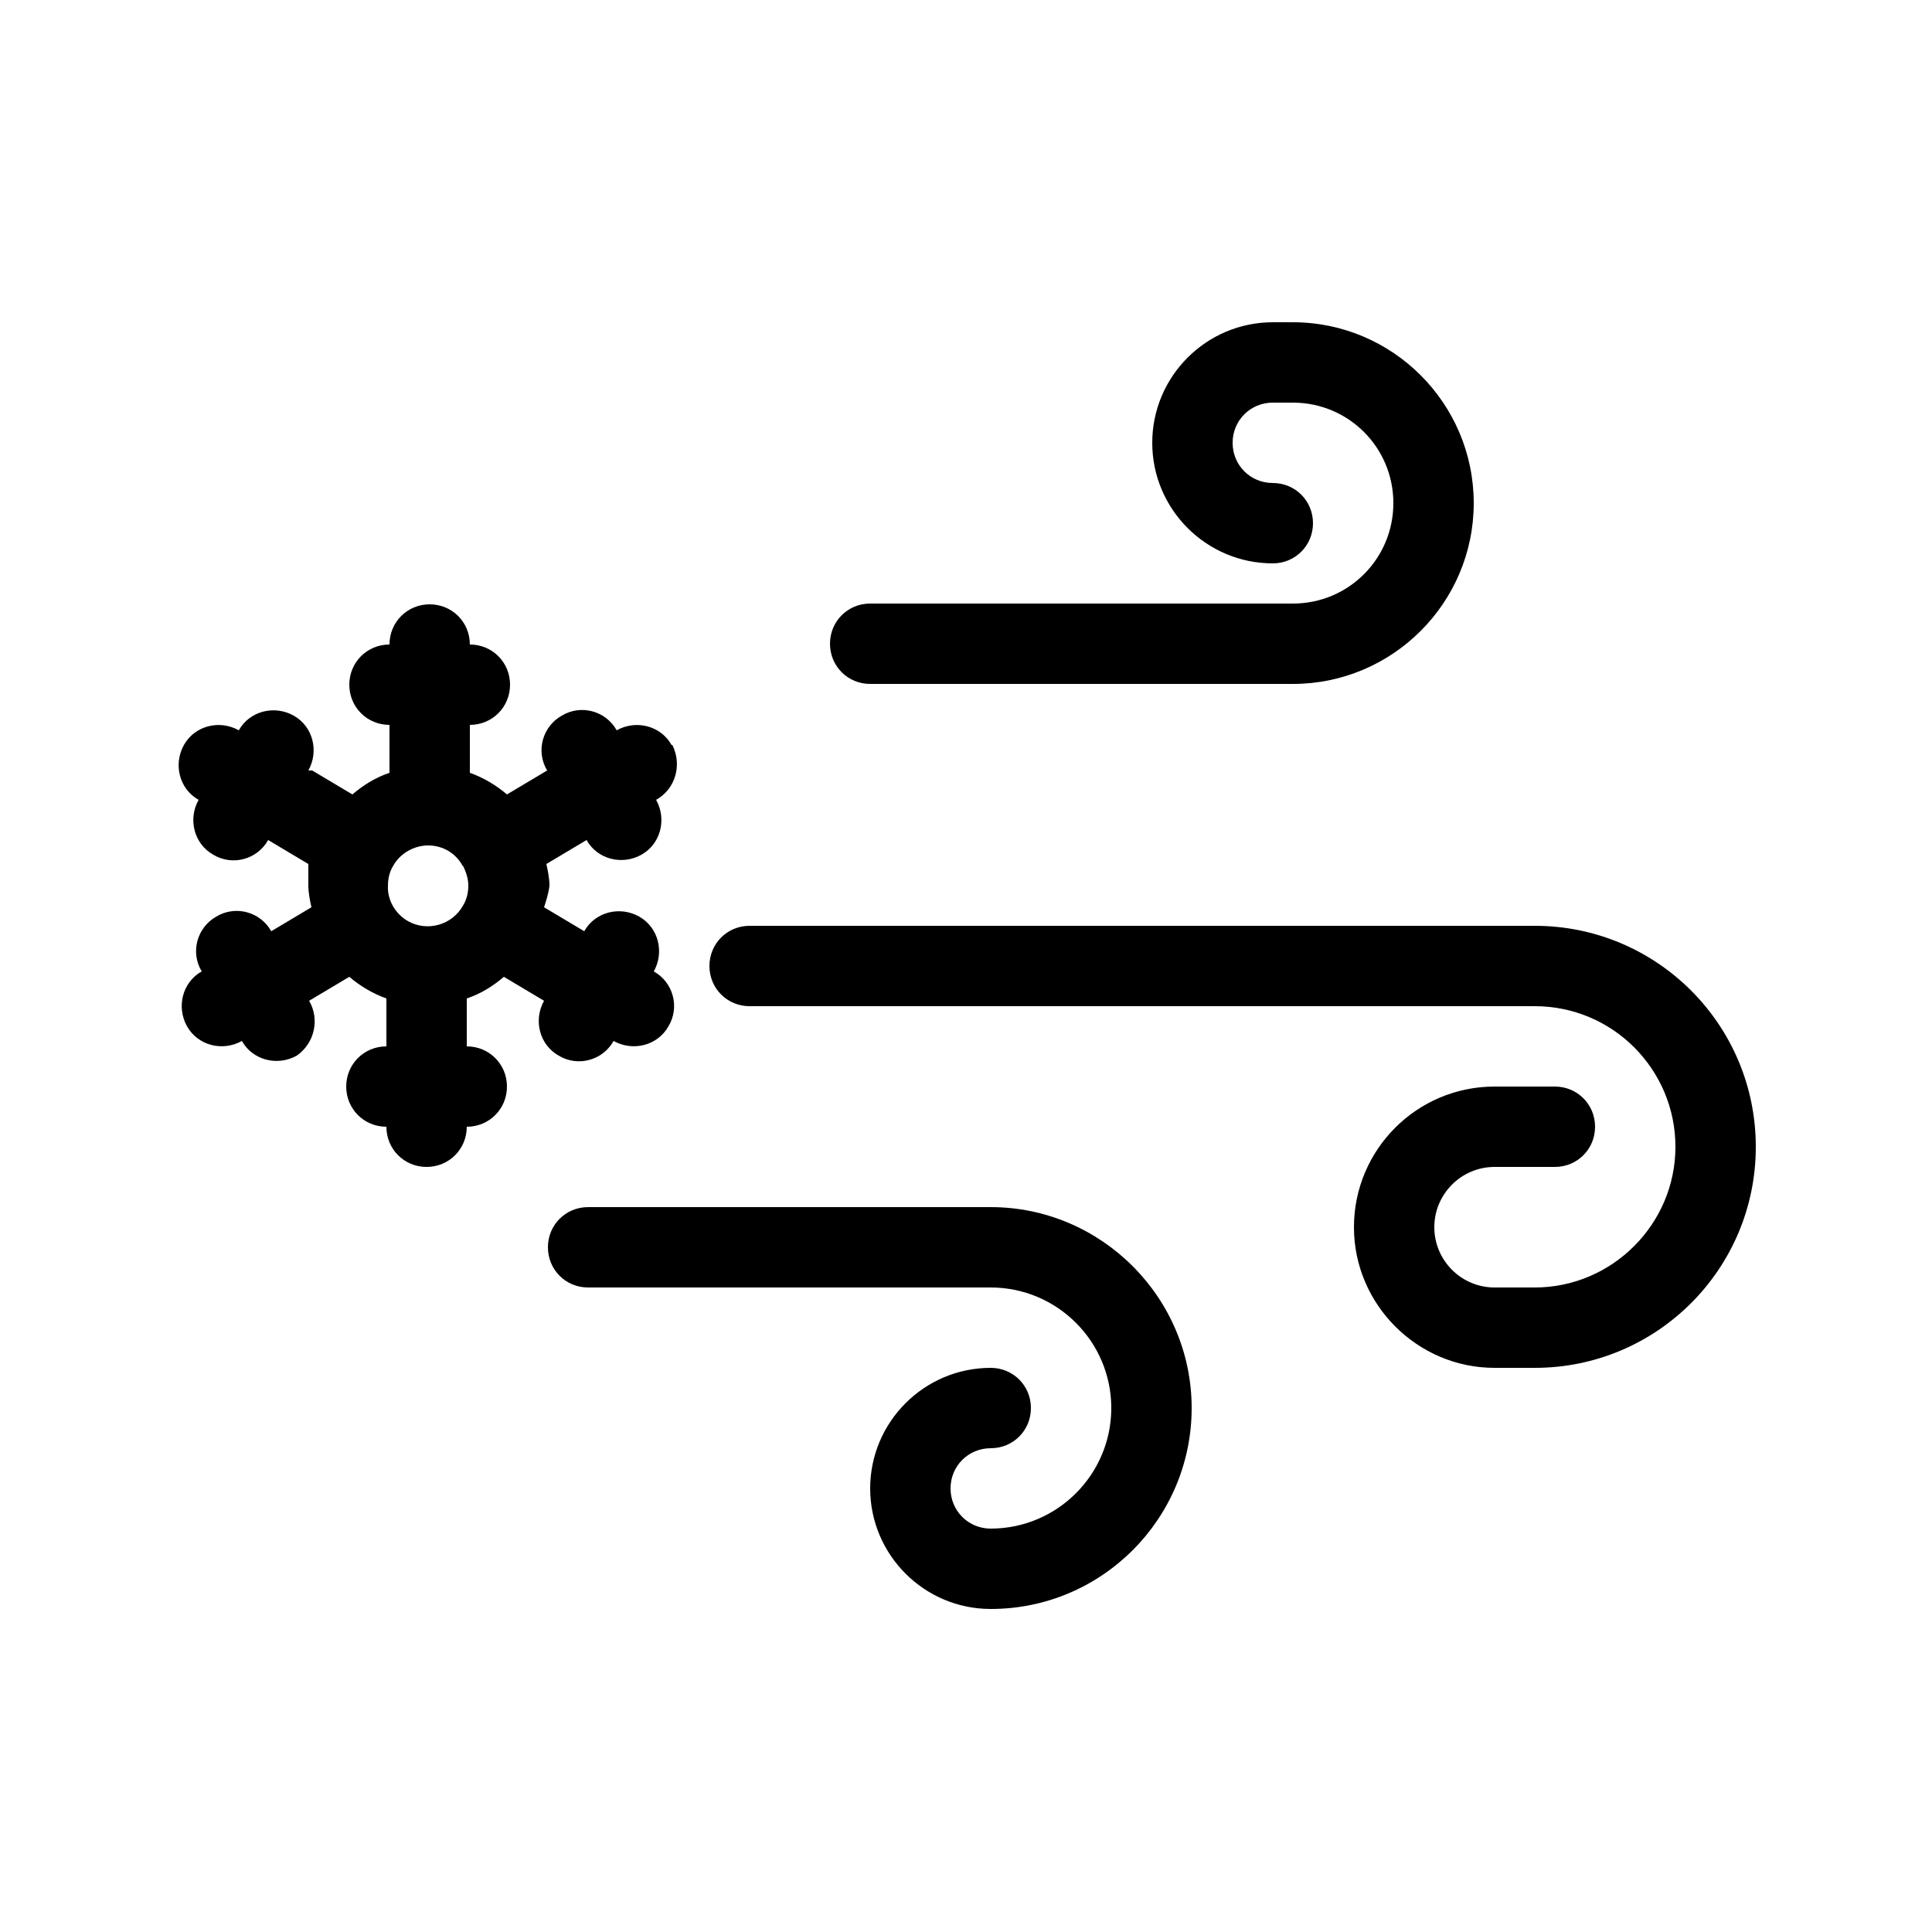 <?xml version="1.0" encoding="UTF-8"?>
<svg id="Camada_1" data-name="Camada 1" xmlns="http://www.w3.org/2000/svg" viewBox="0 0 25 25">
  <g id="Your_Icons" data-name="Your Icons">
    <path d="M8.69,9.64c-.14-.25-.46-.33-.71-.19-.14-.25-.46-.34-.71-.19-.25.14-.34.46-.19.71h0l-.52.31c-.14-.12-.31-.22-.48-.28v-.62c.29,0,.52-.23.52-.52s-.23-.52-.52-.52c0-.29-.23-.52-.52-.52s-.52.23-.52.52c-.29,0-.52.23-.52.52s.23.52.52.52v.62c-.18.06-.34.16-.48.28l-.52-.31h-.05c.14-.25.06-.57-.19-.71-.25-.14-.57-.06-.71.19-.25-.14-.57-.06-.71.19-.14.25-.06.57.19.71-.14.25-.06.57.19.71.25.15.57.06.71-.19,0,0,0,0,0,0l.52.31c0,.09,0,.19,0,.28,0,.09.02.19.04.28l-.52.31c-.14-.25-.46-.34-.71-.19-.25.14-.34.46-.19.71-.25.14-.33.46-.19.71,0,0,0,0,0,0,.14.25.46.33.71.19.14.25.46.33.71.19,0,0,0,0,0,0,.23-.16.3-.47.16-.71l.52-.31c.14.12.31.22.48.28v.62c-.29,0-.52.23-.52.52s.23.52.52.52c0,.29.23.52.52.52s.52-.23.52-.52c.29,0,.52-.23.52-.52s-.23-.52-.52-.52v-.62c.18-.06.34-.16.48-.28l.52.31c-.14.25-.06.57.19.71.25.15.57.06.71-.19,0,0,0,0,0,0,.25.14.57.06.71-.19.15-.25.06-.57-.19-.71,0,0,0,0,0,0,.14-.25.06-.57-.19-.71-.25-.14-.57-.06-.71.19l-.52-.31c.03-.09.06-.19.07-.28,0-.09-.02-.19-.04-.28l.52-.31c.14.25.46.33.71.19,0,0,0,0,0,0,.25-.14.33-.46.19-.71.25-.14.34-.45.21-.71,0,0,0,0,0,0ZM5.99,11.2c.04.08.07.17.07.26,0,.09-.02.18-.07.26-.14.25-.46.34-.71.2-.16-.09-.27-.27-.26-.46,0-.09.02-.18.07-.26.09-.16.27-.26.45-.26.19,0,.36.1.45.27h0Z"/>
    <path d="M19.86,11.98h-10.16c-.29,0-.52.23-.52.52s.23.52.52.52h10.16c1.01,0,1.82.82,1.82,1.82s-.82,1.82-1.82,1.82h-.52c-.43,0-.78-.35-.78-.78s.35-.78.78-.78h.78c.29,0,.52-.23.52-.52s-.23-.52-.52-.52h-.78c-1.01,0-1.82.82-1.82,1.82s.82,1.82,1.82,1.82h.52c1.58,0,2.86-1.28,2.86-2.86s-1.28-2.86-2.86-2.86Z"/>
    <path d="M16.73,7.81h-5.47c-.29,0-.52.23-.52.52s.23.52.52.52h5.47c1.29,0,2.34-1.05,2.34-2.34s-1.05-2.34-2.34-2.34h-.26c-.86,0-1.56.7-1.56,1.56s.7,1.56,1.56,1.56c.29,0,.52-.23.52-.52s-.23-.52-.52-.52-.52-.23-.52-.52.23-.52.52-.52h.26c.72,0,1.3.58,1.3,1.3s-.58,1.3-1.3,1.3Z"/>
    <path d="M12.82,15.62h-5.21c-.29,0-.52.23-.52.52s.23.52.52.52h5.21c.86,0,1.56.7,1.56,1.56s-.7,1.56-1.56,1.56c-.29,0-.52-.23-.52-.52s.23-.52.52-.52.52-.23.52-.52-.23-.52-.52-.52c-.86,0-1.56.7-1.56,1.56s.7,1.56,1.56,1.56c1.44,0,2.6-1.17,2.6-2.6s-1.17-2.6-2.6-2.6Z"/>
  </g>
</svg>